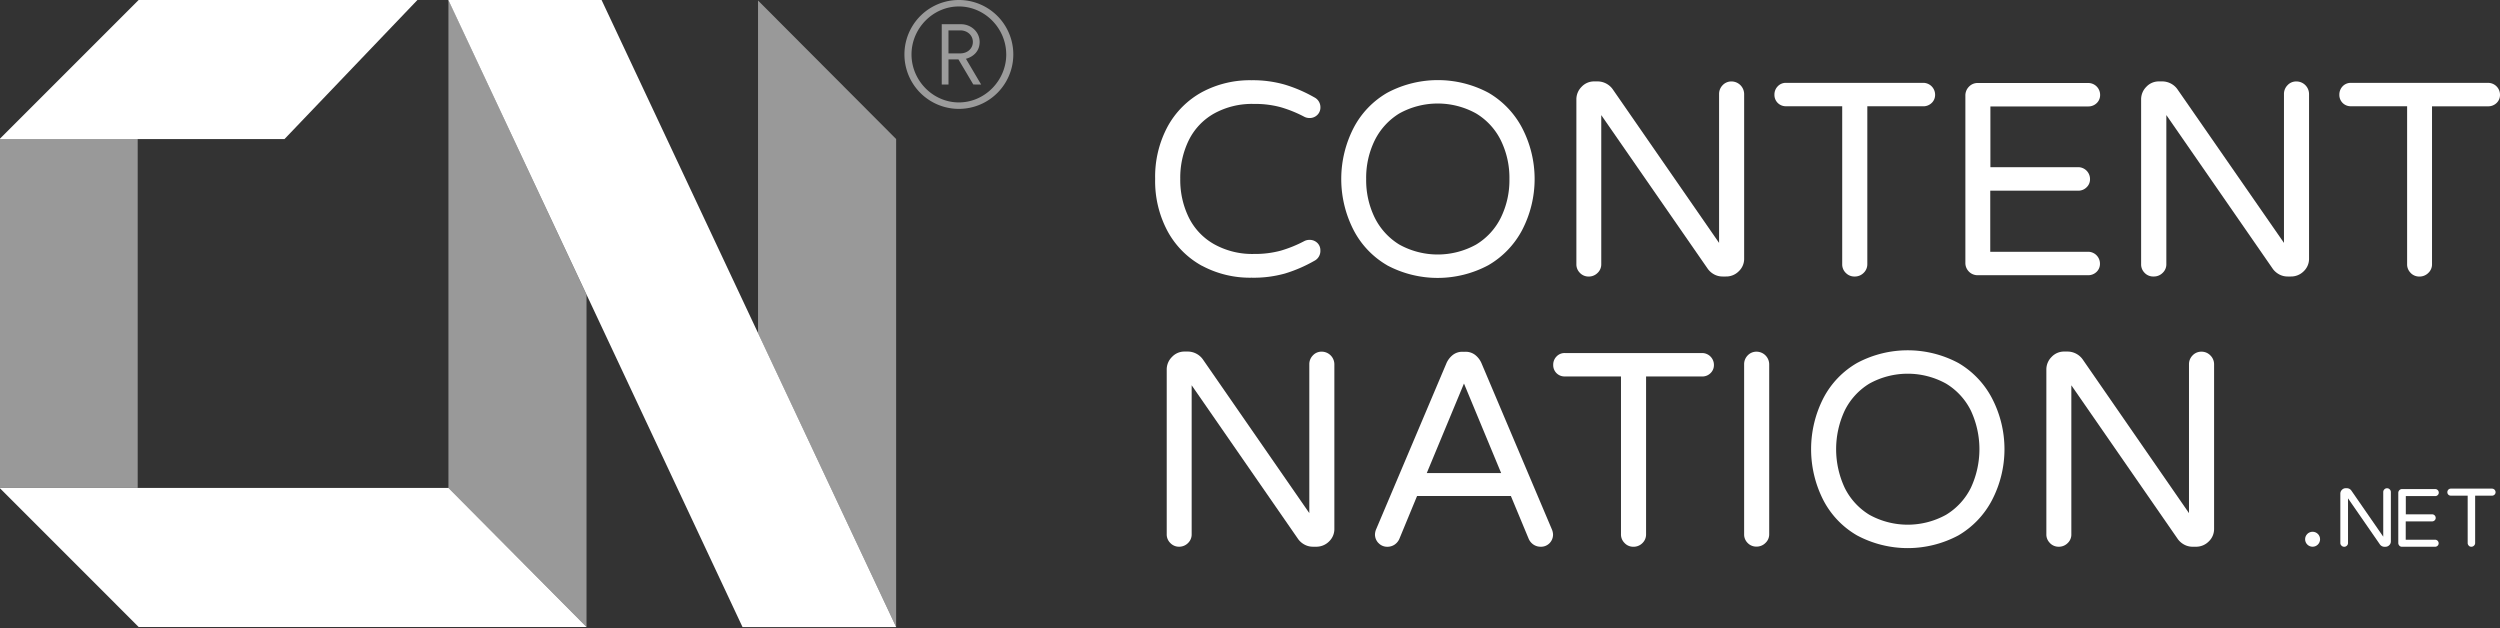 <?xml version="1.0" encoding="UTF-8" standalone="no"?>
<svg
   sodipodi:docname="contentnation-trans-black.svg"
   inkscape:version="1.3 (0e150ed6c4, 2023-07-21)"
   id="svg10485"
   version="1.1"
   viewBox="0 0 116.872 29.369"
   height="29.369mm"
   width="116.872mm"
   xmlns:inkscape="http://www.inkscape.org/namespaces/inkscape"
   xmlns:sodipodi="http://sodipodi.sourceforge.net/DTD/sodipodi-0.dtd"
   xmlns="http://www.w3.org/2000/svg"
   xmlns:svg="http://www.w3.org/2000/svg"
   xmlns:rdf="http://www.w3.org/1999/02/22-rdf-syntax-ns#"
   xmlns:cc="http://creativecommons.org/ns#"
   xmlns:dc="http://purl.org/dc/elements/1.1/">
  <rect x="0" y="0" width="116.872" height="29.369" fill="#333333" stroke="none"/>
  <defs
     id="defs10479">
    <clipPath
       clipPathUnits="userSpaceOnUse"
       id="clipPath8566">
      <path
         d="M 0,0 H 1280 V 800 H 0 Z"
         id="path8564"
         inkscape:connector-curvature="0" />
    </clipPath>
    <clipPath
       clipPathUnits="userSpaceOnUse"
       id="clipPath8584">
      <path
         d="M 0,0 H 1280 V 800 H 0 Z"
         id="path8582"
         inkscape:connector-curvature="0" />
    </clipPath>
    <clipPath
       clipPathUnits="userSpaceOnUse"
       id="clipPath8612">
      <path
         d="M 0,0 H 1280 V 800 H 0 Z"
         id="path8610"
         inkscape:connector-curvature="0" />
    </clipPath>
    <clipPath
       clipPathUnits="userSpaceOnUse"
       id="clipPath8624">
      <path
         d="m 271.674,749.573 v -64.657 l 18.3,-18.426 v 44.013 z"
         id="path8622"
         inkscape:connector-curvature="0" />
    </clipPath>
    <linearGradient
       x1="0"
       y1="0"
       x2="1"
       y2="0"
       gradientUnits="userSpaceOnUse"
       gradientTransform="matrix(0,-29.31,29.31,0,107.563,51.616)"
       spreadMethod="pad"
       id="linearGradient8640">
      <stop
         style="stop-opacity:1;stop-color:#dfbd6a"
         offset="0"
         id="stop8630" />
      <stop
         style="stop-opacity:1;stop-color:#c78300"
         offset="0.216"
         id="stop8632" />
      <stop
         style="stop-opacity:1;stop-color:#6f3200"
         offset="0.75"
         id="stop8634" />
      <stop
         style="stop-opacity:1;stop-color:#6f3200"
         offset="0.769"
         id="stop8636" />
      <stop
         style="stop-opacity:1;stop-color:#6f3200"
         offset="1"
         id="stop8638" />
    </linearGradient>
    <clipPath
       clipPathUnits="userSpaceOnUse"
       id="clipPath8650">
      <path
         d="M 312.701,749.505 V 705.43 l 18.301,-38.937 v 64.659 z"
         id="path8648"
         inkscape:connector-curvature="0" />
    </clipPath>
    <linearGradient
       x1="0"
       y1="0"
       x2="1"
       y2="0"
       gradientUnits="userSpaceOnUse"
       gradientTransform="matrix(0,-29.285,29.285,0,122.037,51.616)"
       spreadMethod="pad"
       id="linearGradient8666">
      <stop
         style="stop-opacity:1;stop-color:#dfbd6a"
         offset="0"
         id="stop8656" />
      <stop
         style="stop-opacity:1;stop-color:#c78300"
         offset="0.423"
         id="stop8658" />
      <stop
         style="stop-opacity:1;stop-color:#6f3200"
         offset="0.973"
         id="stop8660" />
      <stop
         style="stop-opacity:1;stop-color:#6f3200"
         offset="0.975"
         id="stop8662" />
      <stop
         style="stop-opacity:1;stop-color:#6f3200"
         offset="1"
         id="stop8664" />
    </linearGradient>
    <clipPath
       clipPathUnits="userSpaceOnUse"
       id="clipPath8676">
      <path
         d="M 0,0 H 1280 V 800 H 0 Z"
         id="path8674"
         inkscape:connector-curvature="0" />
    </clipPath>
    <clipPath
       clipPathUnits="userSpaceOnUse"
       id="clipPath8684">
      <path
         d="m 270.701,750.4 h 20.3 v -45.214 h -20.3 z"
         id="path8682"
         inkscape:connector-curvature="0" />
    </clipPath>
    <clipPath
       clipPathUnits="userSpaceOnUse"
       id="clipPath8700">
      <path
         d="m 311.582,706.377 h 20.301 V 665.35 h -20.301 z"
         id="path8698"
         inkscape:connector-curvature="0" />
    </clipPath>
    <clipPath
       clipPathUnits="userSpaceOnUse"
       id="clipPath8716">
      <path
         d="m 289.974,666.49 h -59.353 l -18.425,18.425 59.481,0.001 z"
         id="path8714"
         inkscape:connector-curvature="0" />
    </clipPath>
    <linearGradient
       x1="0"
       y1="0"
       x2="1"
       y2="0"
       gradientUnits="userSpaceOnUse"
       gradientTransform="matrix(19.298,-16.193,-16.193,-19.298,84.195,56.472)"
       spreadMethod="pad"
       id="linearGradient8732">
      <stop
         style="stop-opacity:1;stop-color:#dfbd6a"
         offset="0"
         id="stop8722" />
      <stop
         style="stop-opacity:1;stop-color:#c78300"
         offset="0.295"
         id="stop8724" />
      <stop
         style="stop-opacity:1;stop-color:#6f3200"
         offset="0.662"
         id="stop8726" />
      <stop
         style="stop-opacity:1;stop-color:#6f3200"
         offset="0.687"
         id="stop8728" />
      <stop
         style="stop-opacity:1;stop-color:#6f3200"
         offset="1"
         id="stop8730" />
    </linearGradient>
    <clipPath
       clipPathUnits="userSpaceOnUse"
       id="clipPath8742">
      <path
         d="m 212.196,731.148 v -46.226 l 18.301,0.002 v 46.224 z"
         id="path8740"
         inkscape:connector-curvature="0" />
    </clipPath>
    <linearGradient
       x1="0"
       y1="0"
       x2="1"
       y2="0"
       gradientUnits="userSpaceOnUse"
       gradientTransform="matrix(0,-16.307,16.307,0,86.581,45.114)"
       spreadMethod="pad"
       id="linearGradient8766">
      <stop
         style="stop-opacity:1;stop-color:#6f3200"
         offset="0"
         id="stop8748" />
      <stop
         style="stop-opacity:1;stop-color:#c78300"
         offset="0.25"
         id="stop8750" />
      <stop
         style="stop-opacity:1;stop-color:#dfbd6a"
         offset="0.441"
         id="stop8752" />
      <stop
         style="stop-opacity:1;stop-color:#dfbd6a"
         offset="0.5"
         id="stop8754" />
      <stop
         style="stop-opacity:1;stop-color:#dfbd6a"
         offset="0.529"
         id="stop8756" />
      <stop
         style="stop-opacity:1;stop-color:#c78300"
         offset="0.75"
         id="stop8758" />
      <stop
         style="stop-opacity:1;stop-color:#6f3200"
         offset="0.996"
         id="stop8760" />
      <stop
         style="stop-opacity:1;stop-color:#6f3200"
         offset="0.997"
         id="stop8762" />
      <stop
         style="stop-opacity:1;stop-color:#6f3200"
         offset="1"
         id="stop8764" />
    </linearGradient>
    <clipPath
       clipPathUnits="userSpaceOnUse"
       id="clipPath8776">
      <path
         d="M 0,0 H 1280 V 800 H 0 Z"
         id="path8774"
         inkscape:connector-curvature="0" />
    </clipPath>
    <clipPath
       clipPathUnits="userSpaceOnUse"
       id="clipPath8784">
      <path
         d="m 211.196,687.809 h 20.301 v -3.887 h -20.301 z"
         id="path8782"
         inkscape:connector-curvature="0" />
    </clipPath>
    <clipPath
       clipPathUnits="userSpaceOnUse"
       id="clipPath8800">
      <path
         d="m 211.196,732.223 h 20.301 v -3.887 h -20.301 z"
         id="path8798"
         inkscape:connector-curvature="0" />
    </clipPath>
    <clipPath
       clipPathUnits="userSpaceOnUse"
       id="clipPath8816">
      <path
         d="m 267.565,749.573 h -36.944 l -18.425,-18.425 h 37.755 z"
         id="path8814"
         inkscape:connector-curvature="0" />
    </clipPath>
    <linearGradient
       x1="0"
       y1="0"
       x2="1"
       y2="0"
       gradientUnits="userSpaceOnUse"
       gradientTransform="matrix(13.689,12.765,-12.765,13.689,83.047,19.183)"
       spreadMethod="pad"
       id="linearGradient8832">
      <stop
         style="stop-opacity:1;stop-color:#dfbd6a"
         offset="0"
         id="stop8822" />
      <stop
         style="stop-opacity:1;stop-color:#c78300"
         offset="0.295"
         id="stop8824" />
      <stop
         style="stop-opacity:1;stop-color:#6f3200"
         offset="0.662"
         id="stop8826" />
      <stop
         style="stop-opacity:1;stop-color:#6f3200"
         offset="0.687"
         id="stop8828" />
      <stop
         style="stop-opacity:1;stop-color:#6f3200"
         offset="1"
         id="stop8830" />
    </linearGradient>
    <clipPath
       clipPathUnits="userSpaceOnUse"
       id="clipPath8862">
      <path
         d="m 331.011,666.473 -39.042,83.1 h -20.312 l 38.993,-83.1 z"
         id="path8860"
         inkscape:connector-curvature="0" />
    </clipPath>
    <linearGradient
       x1="0"
       y1="0"
       x2="1"
       y2="0"
       gradientUnits="userSpaceOnUse"
       gradientTransform="matrix(-16.768,31.537,-31.537,-16.768,119.955,21.196)"
       spreadMethod="pad"
       id="linearGradient8878">
      <stop
         style="stop-opacity:1;stop-color:#dfbd6a"
         offset="0"
         id="stop8868" />
      <stop
         style="stop-opacity:1;stop-color:#c78300"
         offset="0.295"
         id="stop8870" />
      <stop
         style="stop-opacity:1;stop-color:#6f3200"
         offset="0.662"
         id="stop8872" />
      <stop
         style="stop-opacity:1;stop-color:#6f3200"
         offset="0.687"
         id="stop8874" />
      <stop
         style="stop-opacity:1;stop-color:#6f3200"
         offset="1"
         id="stop8876" />
    </linearGradient>
    <clipPath
       clipPathUnits="userSpaceOnUse"
       id="clipPath2069">
      <path
         d="M 0,0 H 23.397 V -14.91 H 0 Z"
         clip-rule="evenodd"
         id="path2067"
         inkscape:connector-curvature="0" />
    </clipPath>
    <clipPath
       clipPathUnits="userSpaceOnUse"
       id="clipPath2073">
      <path
         d="M 0,-14.91 H 209.764 V 14.91 H 0 Z"
         id="path2071"
         inkscape:connector-curvature="0" />
    </clipPath>
    <linearGradient
       id="i"
       spreadMethod="pad"
       gradientTransform="matrix(19.298,-16.193,-16.193,-19.298,29.98,59.309)"
       gradientUnits="userSpaceOnUse"
       y2="0"
       x2="1"
       y1="0"
       x1="0">
      <stop
         offset="0"
         stop-color="#dfbd6a"
         id="stop2648" />
      <stop
         offset=".295"
         stop-color="#c78300"
         id="stop2650" />
      <stop
         offset=".662"
         stop-color="#6f3200"
         id="stop2652" />
      <stop
         offset=".687"
         stop-color="#6f3200"
         id="stop2654" />
      <stop
         offset="1"
         stop-color="#6f3200"
         id="stop2656" />
    </linearGradient>
    <clipPath
       id="o"
       clipPathUnits="userSpaceOnUse">
      <path
         d="m 267.565,749.573 h -36.944 l -18.425,-18.425 h 37.755 z"
         id="path2620" />
    </clipPath>
    <linearGradient
       id="p"
       spreadMethod="pad"
       gradientTransform="matrix(38.804,-36.185,-36.185,-38.804,228.959,749.938)"
       gradientUnits="userSpaceOnUse"
       y2="0"
       x2="1"
       y1="0"
       x1="0">
      <stop
         offset="0"
         stop-color="#dfbd6a"
         id="stop2678" />
      <stop
         offset=".295"
         stop-color="#c78300"
         id="stop2680" />
      <stop
         offset=".662"
         stop-color="#6f3200"
         id="stop2682" />
      <stop
         offset=".687"
         stop-color="#6f3200"
         id="stop2684" />
      <stop
         offset="1"
         stop-color="#6f3200"
         id="stop2686" />
    </linearGradient>
  </defs>
  <sodipodi:namedview
     inkscape:guide-bbox="true"
     showguides="true"
     inkscape:window-maximized="0"
     inkscape:window-y="254"
     inkscape:window-x="193"
     inkscape:window-height="1761"
     inkscape:window-width="3631"
     fit-margin-bottom="0"
     fit-margin-right="0"
     fit-margin-left="0"
     fit-margin-top="0"
     showgrid="false"
     inkscape:document-rotation="0"
     inkscape:current-layer="layer1"
     inkscape:document-units="mm"
     inkscape:cy="80.714286"
     inkscape:cx="215.35714"
     inkscape:zoom="5.6"
     inkscape:pageshadow="2"
     inkscape:pageopacity="0.0"
     borderopacity="1.0"
     bordercolor="#666666"
     pagecolor="#ffffff"
     id="base"
     inkscape:showpageshadow="2"
     inkscape:pagecheckerboard="0"
     inkscape:deskcolor="#d1d1d1">
    <sodipodi:guide
       id="guide3015"
       orientation="0,-1"
       position="36.968,0.063"
       inkscape:locked="false" />
  </sodipodi:namedview>
  <g
     transform="translate(-22.905,-22.156)"
     id="layer1"
     inkscape:groupmode="layer"
     inkscape:label="Layer 1">
    <g
       id="g2277"
       transform="matrix(0.353,0,0,-0.353,65.411,51.461)" />
    <path
       class="cls-2"
       d="m 79.102,34.586 a 4.044,4.044 0 0 1 -1.608,-1.61 4.952,4.952 0 0 1 -0.587,-2.454 4.951,4.951 0 0 1 0.583,-2.45 4.044,4.044 0 0 1 1.608,-1.61 4.74,4.74 0 0 1 2.313,-0.555 5.406,5.406 0 0 1 1.564,0.207 6.663,6.663 0 0 1 1.371,0.592 0.516,0.516 0 0 1 0.287,0.477 0.481,0.481 0 0 1 -0.141,0.342 0.498,0.498 0 0 1 -0.37,0.148 0.524,0.524 0 0 1 -0.231,-0.052 5.896,5.896 0 0 0 -1.11,-0.452 4.542,4.542 0 0 0 -1.249,-0.154 3.655,3.655 0 0 0 -1.886,0.457 2.911,2.911 0 0 0 -1.171,1.249 3.975,3.975 0 0 0 -0.394,1.795 3.977,3.977 0 0 0 0.394,1.797 2.911,2.911 0 0 0 1.171,1.249 3.655,3.655 0 0 0 1.884,0.466 4.614,4.614 0 0 0 1.249,-0.154 5.896,5.896 0 0 0 1.11,-0.452 0.524,0.524 0 0 1 0.231,-0.052 0.507,0.507 0 0 1 0.37,0.143 0.474,0.474 0 0 1 0.141,0.348 0.516,0.516 0 0 1 -0.283,0.489 6.663,6.663 0 0 1 -1.371,0.592 5.406,5.406 0 0 1 -1.562,0.196 4.74,4.74 0 0 1 -2.313,-0.555 z"
       id="path13"
       style="fill:#ffffff;fill-opacity:1;stroke-width:0.265" />
    <path
       class="cls-2"
       d="m 87.75,34.556 a 4.059,4.059 0 0 1 -1.562,-1.636 5.228,5.228 0 0 1 0,-4.791 4.059,4.059 0 0 1 1.569,-1.636 5.027,5.027 0 0 1 4.734,0 4.122,4.122 0 0 1 1.571,1.643 5.169,5.169 0 0 1 0,4.777 4.122,4.122 0 0 1 -1.582,1.643 5.027,5.027 0 0 1 -4.734,0 z m 4.16,-0.966 a 3.037,3.037 0 0 0 1.159,-1.262 3.979,3.979 0 0 0 0.4,-1.804 3.977,3.977 0 0 0 -0.4,-1.803 3.037,3.037 0 0 0 -1.159,-1.262 3.701,3.701 0 0 0 -3.587,0 3.074,3.074 0 0 0 -1.153,1.262 3.977,3.977 0 0 0 -0.398,1.803 3.979,3.979 0 0 0 0.398,1.804 3.074,3.074 0 0 0 1.153,1.262 3.701,3.701 0 0 0 3.587,0 z"
       id="path15"
       style="fill:#ffffff;fill-opacity:1;stroke-width:0.265" />
    <path
       class="cls-2"
       d="m 96.767,34.915 a 0.555,0.555 0 0 1 -0.168,-0.411 v -7.692 a 0.825,0.825 0 0 1 0.244,-0.598 0.794,0.794 0 0 1 0.592,-0.252 h 0.168 a 0.875,0.875 0 0 1 0.709,0.387 l 4.958,7.162 v -6.955 a 0.585,0.585 0 0 1 0.167,-0.418 0.555,0.555 0 0 1 0.413,-0.174 0.594,0.594 0 0 1 0.592,0.592 v 7.69 a 0.794,0.794 0 0 1 -0.252,0.592 0.825,0.825 0 0 1 -0.605,0.244 h -0.155 a 0.825,0.825 0 0 1 -0.387,-0.096 0.885,0.885 0 0 1 -0.294,-0.252 L 97.762,27.537 v 6.968 a 0.544,0.544 0 0 1 -0.174,0.411 0.576,0.576 0 0 1 -0.418,0.168 0.555,0.555 0 0 1 -0.403,-0.168 z"
       id="path17"
       style="fill:#ffffff;fill-opacity:1;stroke-width:0.265" />
    <path
       class="cls-2"
       d="m 109.194,34.915 a 0.555,0.555 0 0 1 -0.168,-0.411 v -7.381 h -2.626 a 0.529,0.529 0 0 1 -0.387,-0.154 0.524,0.524 0 0 1 -0.155,-0.387 0.544,0.544 0 0 1 0.155,-0.392 0.514,0.514 0 0 1 0.387,-0.161 h 6.413 a 0.555,0.555 0 0 1 0.556,0.555 0.514,0.514 0 0 1 -0.162,0.387 0.555,0.555 0 0 1 -0.394,0.154 h -2.613 v 7.379 a 0.555,0.555 0 0 1 -0.174,0.411 0.579,0.579 0 0 1 -0.42,0.168 0.555,0.555 0 0 1 -0.411,-0.168 z"
       id="path19"
       style="fill:#ffffff;fill-opacity:1;stroke-width:0.265" />
    <path
       class="cls-2"
       d="m 114.95,34.853 a 0.566,0.566 0 0 1 -0.166,-0.413 v -7.812 a 0.581,0.581 0 0 1 0.166,-0.418 0.555,0.555 0 0 1 0.413,-0.174 h 5.165 a 0.555,0.555 0 0 1 0.555,0.555 0.514,0.514 0 0 1 -0.161,0.387 0.555,0.555 0 0 1 -0.393,0.154 h -4.575 v 2.839 h 4.102 a 0.555,0.555 0 0 1 0.555,0.555 0.511,0.511 0 0 1 -0.161,0.387 0.542,0.542 0 0 1 -0.394,0.157 h -4.109 v 2.856 h 4.573 a 0.555,0.555 0 0 1 0.556,0.555 0.516,0.516 0 0 1 -0.161,0.387 0.555,0.555 0 0 1 -0.392,0.154 h -5.16 a 0.566,0.566 0 0 1 -0.413,-0.168 z"
       id="path21"
       style="fill:#ffffff;fill-opacity:1;stroke-width:0.265" />
    <path
       class="cls-2"
       d="m 123.167,34.915 a 0.555,0.555 0 0 1 -0.167,-0.411 v -7.692 a 0.825,0.825 0 0 1 0.244,-0.598 0.794,0.794 0 0 1 0.592,-0.252 h 0.166 a 0.874,0.874 0 0 1 0.709,0.387 l 4.967,7.162 v -6.955 a 0.577,0.577 0 0 1 0.168,-0.418 0.544,0.544 0 0 1 0.411,-0.174 0.59,0.59 0 0 1 0.593,0.592 v 7.69 a 0.798,0.798 0 0 1 -0.25,0.592 0.833,0.833 0 0 1 -0.6,0.244 h -0.154 a 0.82,0.82 0 0 1 -0.387,-0.096 0.89,0.89 0 0 1 -0.296,-0.252 l -4.984,-7.199 v 6.968 a 0.544,0.544 0 0 1 -0.174,0.411 0.577,0.577 0 0 1 -0.418,0.168 0.555,0.555 0 0 1 -0.422,-0.168 z"
       id="path23"
       style="fill:#ffffff;fill-opacity:1;stroke-width:0.265" />
    <path
       class="cls-2"
       d="m 135.602,34.915 a 0.555,0.555 0 0 1 -0.167,-0.411 v -7.381 h -2.628 a 0.526,0.526 0 0 1 -0.54,-0.54 0.555,0.555 0 0 1 0.153,-0.392 0.516,0.516 0 0 1 0.387,-0.161 h 6.415 a 0.555,0.555 0 0 1 0.555,0.555 0.514,0.514 0 0 1 -0.161,0.387 0.555,0.555 0 0 1 -0.392,0.154 h -2.625 v 7.379 a 0.544,0.544 0 0 1 -0.174,0.411 0.576,0.576 0 0 1 -0.418,0.168 0.555,0.555 0 0 1 -0.406,-0.168 z"
       id="path25"
       style="fill:#ffffff;fill-opacity:1;stroke-width:0.265" />
    <path
       class="cls-2"
       d="m 77.616,47.541 a 0.555,0.555 0 0 1 -0.168,-0.411 v -7.684 a 0.82,0.82 0 0 1 0.246,-0.603 0.79,0.79 0 0 1 0.592,-0.252 h 0.167 a 0.874,0.874 0 0 1 0.703,0.392 l 4.958,7.16 v -6.955 a 0.577,0.577 0 0 1 0.168,-0.418 0.544,0.544 0 0 1 0.411,-0.174 0.594,0.594 0 0 1 0.592,0.592 v 7.69 a 0.798,0.798 0 0 1 -0.25,0.592 0.833,0.833 0 0 1 -0.6,0.244 h -0.154 a 0.82,0.82 0 0 1 -0.387,-0.096 0.874,0.874 0 0 1 -0.296,-0.252 l -4.984,-7.199 v 6.968 a 0.555,0.555 0 0 1 -0.174,0.411 0.579,0.579 0 0 1 -0.42,0.168 0.555,0.555 0 0 1 -0.405,-0.174 z"
       id="path27"
       style="fill:#ffffff;fill-opacity:1;stroke-width:0.265" />
    <path
       class="cls-2"
       d="m 87.345,47.541 a 0.568,0.568 0 0 1 -0.161,-0.411 0.703,0.703 0 0 1 0.065,-0.257 l 3.283,-7.754 a 1.01,1.01 0 0 1 0.291,-0.37 0.716,0.716 0 0 1 0.457,-0.148 h 0.13 a 0.72,0.72 0 0 1 0.457,0.148 0.988,0.988 0 0 1 0.289,0.37 l 3.287,7.76 a 0.703,0.703 0 0 1 0.065,0.257 0.576,0.576 0 0 1 -0.161,0.411 0.555,0.555 0 0 1 -0.42,0.168 0.596,0.596 0 0 1 -0.328,-0.096 0.631,0.631 0 0 1 -0.226,-0.265 l -0.836,-2.01 h -4.386 l -0.831,2.012 a 0.631,0.631 0 0 1 -0.226,0.265 0.607,0.607 0 0 1 -0.329,0.096 0.555,0.555 0 0 1 -0.418,-0.176 z m 2.26,-3.27 h 3.477 L 91.344,40.085 Z"
       id="path29"
       style="fill:#ffffff;fill-opacity:1;stroke-width:0.265" />
    <path
       class="cls-2"
       d="M 98.852,47.541 A 0.555,0.555 0 0 1 98.684,47.13 V 39.755 H 96.058 a 0.527,0.527 0 0 1 -0.542,-0.542 0.544,0.544 0 0 1 0.155,-0.392 0.514,0.514 0 0 1 0.387,-0.161 h 6.416 a 0.555,0.555 0 0 1 0.555,0.555 0.514,0.514 0 0 1 -0.161,0.387 0.54,0.54 0 0 1 -0.392,0.154 h -2.619 v 7.381 a 0.555,0.555 0 0 1 -0.174,0.411 0.579,0.579 0 0 1 -0.42,0.168 0.555,0.555 0 0 1 -0.411,-0.174 z"
       id="path31"
       style="fill:#ffffff;fill-opacity:1;stroke-width:0.265" />
    <path
       class="cls-2"
       d="m 104.608,47.541 a 0.555,0.555 0 0 1 -0.167,-0.411 v -7.941 a 0.585,0.585 0 0 1 0.167,-0.418 0.555,0.555 0 0 1 0.413,-0.174 0.594,0.594 0 0 1 0.592,0.592 v 7.947 a 0.544,0.544 0 0 1 -0.178,0.405 0.576,0.576 0 0 1 -0.418,0.168 0.555,0.555 0 0 1 -0.409,-0.168 z"
       id="path33"
       style="fill:#ffffff;fill-opacity:1;stroke-width:0.265" />
    <path
       class="cls-2"
       d="m 109.722,47.187 a 4.051,4.051 0 0 1 -1.571,-1.636 5.243,5.243 0 0 1 0,-4.791 4.051,4.051 0 0 1 1.571,-1.636 5.023,5.023 0 0 1 4.732,0 4.109,4.109 0 0 1 1.571,1.643 5.154,5.154 0 0 1 0,4.777 4.109,4.109 0 0 1 -1.571,1.643 5.023,5.023 0 0 1 -4.732,0 z m 4.16,-0.966 a 3.061,3.061 0 0 0 1.159,-1.262 4.268,4.268 0 0 0 0,-3.607 3.061,3.061 0 0 0 -1.159,-1.262 3.701,3.701 0 0 0 -3.587,0 3.061,3.061 0 0 0 -1.153,1.262 4.268,4.268 0 0 0 0,3.607 3.061,3.061 0 0 0 1.153,1.262 3.701,3.701 0 0 0 3.587,0 z"
       id="path35"
       style="fill:#ffffff;fill-opacity:1;stroke-width:0.265" />
    <path
       class="cls-2"
       d="m 118.737,47.541 a 0.555,0.555 0 0 1 -0.167,-0.411 v -7.684 a 0.825,0.825 0 0 1 0.244,-0.603 0.794,0.794 0 0 1 0.593,-0.252 h 0.166 a 0.874,0.874 0 0 1 0.709,0.387 l 4.956,7.166 v -6.955 a 0.577,0.577 0 0 1 0.168,-0.418 0.555,0.555 0 0 1 0.413,-0.174 0.568,0.568 0 0 1 0.418,0.174 0.576,0.576 0 0 1 0.174,0.418 v 7.69 a 0.8,0.8 0 0 1 -0.252,0.592 0.831,0.831 0 0 1 -0.6,0.244 h -0.154 a 0.82,0.82 0 0 1 -0.387,-0.096 0.89,0.89 0 0 1 -0.296,-0.252 l -4.984,-7.199 v 6.968 a 0.544,0.544 0 0 1 -0.174,0.411 0.577,0.577 0 0 1 -0.418,0.168 0.555,0.555 0 0 1 -0.411,-0.174 z"
       id="path37"
       style="fill:#ffffff;fill-opacity:1;stroke-width:0.265" />
    <path
       class="cls-2"
       d="m 132.366,47.663 a 0.167,0.167 0 0 1 -0.053,-0.123 v -2.305 a 0.248,0.248 0 0 1 0.076,-0.181 0.238,0.238 0 0 1 0.177,-0.075 h 0.053 a 0.262,0.262 0 0 1 0.213,0.116 l 1.487,2.15 v -2.086 a 0.173,0.173 0 0 1 0.053,-0.126 0.167,0.167 0 0 1 0.124,-0.052 0.17,0.17 0 0 1 0.125,0.052 0.173,0.173 0 0 1 0.054,0.126 v 2.307 a 0.24,0.24 0 0 1 -0.076,0.178 0.249,0.249 0 0 1 -0.18,0.073 h -0.047 a 0.246,0.246 0 0 1 -0.116,-0.029 0.267,0.267 0 0 1 -0.089,-0.075 l -1.495,-2.16 v 2.09 a 0.163,0.163 0 0 1 -0.054,0.123 0.173,0.173 0 0 1 -0.125,0.051 0.167,0.167 0 0 1 -0.123,-0.052 z"
       id="path37-3"
       style="fill:#ffffff;fill-opacity:1;stroke-width:0.265" />
    <path
       class="cls-2"
       d="m 135.074,47.664 a 0.17,0.17 0 0 1 -0.052,-0.124 v -2.344 a 0.174,0.174 0 0 1 0.053,-0.125 0.167,0.167 0 0 1 0.124,-0.052 h 1.55 a 0.167,0.167 0 0 1 0.166,0.167 0.154,0.154 0 0 1 -0.05,0.116 0.167,0.167 0 0 1 -0.118,0.046 h -1.373 v 0.852 h 1.23 a 0.167,0.167 0 0 1 0.167,0.167 0.153,0.153 0 0 1 -0.05,0.116 0.163,0.163 0 0 1 -0.118,0.047 h -1.233 v 0.857 h 1.372 a 0.167,0.167 0 0 1 0.167,0.167 0.155,0.155 0 0 1 -0.05,0.116 0.167,0.167 0 0 1 -0.118,0.046 h -1.548 a 0.17,0.17 0 0 1 -0.124,-0.051 z"
       id="path21-6"
       style="fill:#ffffff;fill-opacity:1;stroke-width:0.265" />
    <path
       class="cls-2"
       d="m 138.319,47.664 a 0.167,0.167 0 0 1 -0.053,-0.123 V 45.327 h -0.788 a 0.158,0.158 0 0 1 -0.162,-0.162 0.167,0.167 0 0 1 0.047,-0.118 0.155,0.155 0 0 1 0.116,-0.048 h 1.924 a 0.167,0.167 0 0 1 0.167,0.167 0.154,0.154 0 0 1 -0.05,0.116 0.167,0.167 0 0 1 -0.118,0.046 h -0.787 v 2.214 a 0.163,0.163 0 0 1 -0.054,0.123 0.173,0.173 0 0 1 -0.125,0.051 0.167,0.167 0 0 1 -0.122,-0.051 z"
       id="path25-7"
       style="fill:#ffffff;fill-opacity:1;stroke-width:0.265" />
    <circle
       style="fill:#ffffff;fill-opacity:1;stroke:none;stroke-width:1.8;stroke-linecap:round;stroke-linejoin:round"
       id="path2370"
       cx="131.016"
       cy="47.365"
       r="0.35" />
    <g
       fill="#ffffff"
       id="g5"
       transform="matrix(1,0,0,1,22.886,22.156)">
      <path
         d="m 20.983,0 v 22.81 l 6.455,6.5 V 13.783 Z m 14.473,0.024 v 15.549 l 6.456,13.736 V 6.499 Z"
         fill-opacity="0.5"
         id="path1" />
      <path
         d="M 27.438,29.31 H 6.5 L 0,22.81 h 20.984 z"
         id="path2" />
      <path
         d="M 0,6.5 V 22.807 H 6.456 V 6.5 Z"
         fill-opacity="0.5"
         id="path3" />
      <path
         d="M 19.533,0 H 6.5 L 0,6.5 H 13.32 Z M 41.915,29.316 28.142,0 h -7.165 l 13.755,29.316 z"
         id="path4" />
      <path
         d="m 47.39,2.545 a 2.545,2.545 0 1 0 -5.09,0 2.545,2.545 0 1 0 5.09,0 m -0.33,0 c 0,1.216 -0.999,2.243 -2.215,2.243 -1.216,0 -2.214,-1.027 -2.214,-2.243 0,-1.216 0.998,-2.243 2.214,-2.243 1.216,0 2.214,1.027 2.214,2.243 m -1.173,1.406 -0.71,-1.202 c 0.372,-0.106 0.64,-0.372 0.64,-0.787 0,-0.478 -0.409,-0.83 -0.872,-0.83 h -0.9 v 2.82 H 44.36 V 2.776 h 0.464 L 45.52,3.95 Z m -0.387,-1.99 c 0,0.31 -0.253,0.535 -0.59,0.535 h -0.55 V 1.42 h 0.55 c 0.337,0 0.59,0.232 0.59,0.542"
         fill-opacity="0.51"
         id="path5" />
    </g>
  </g>
</svg>
